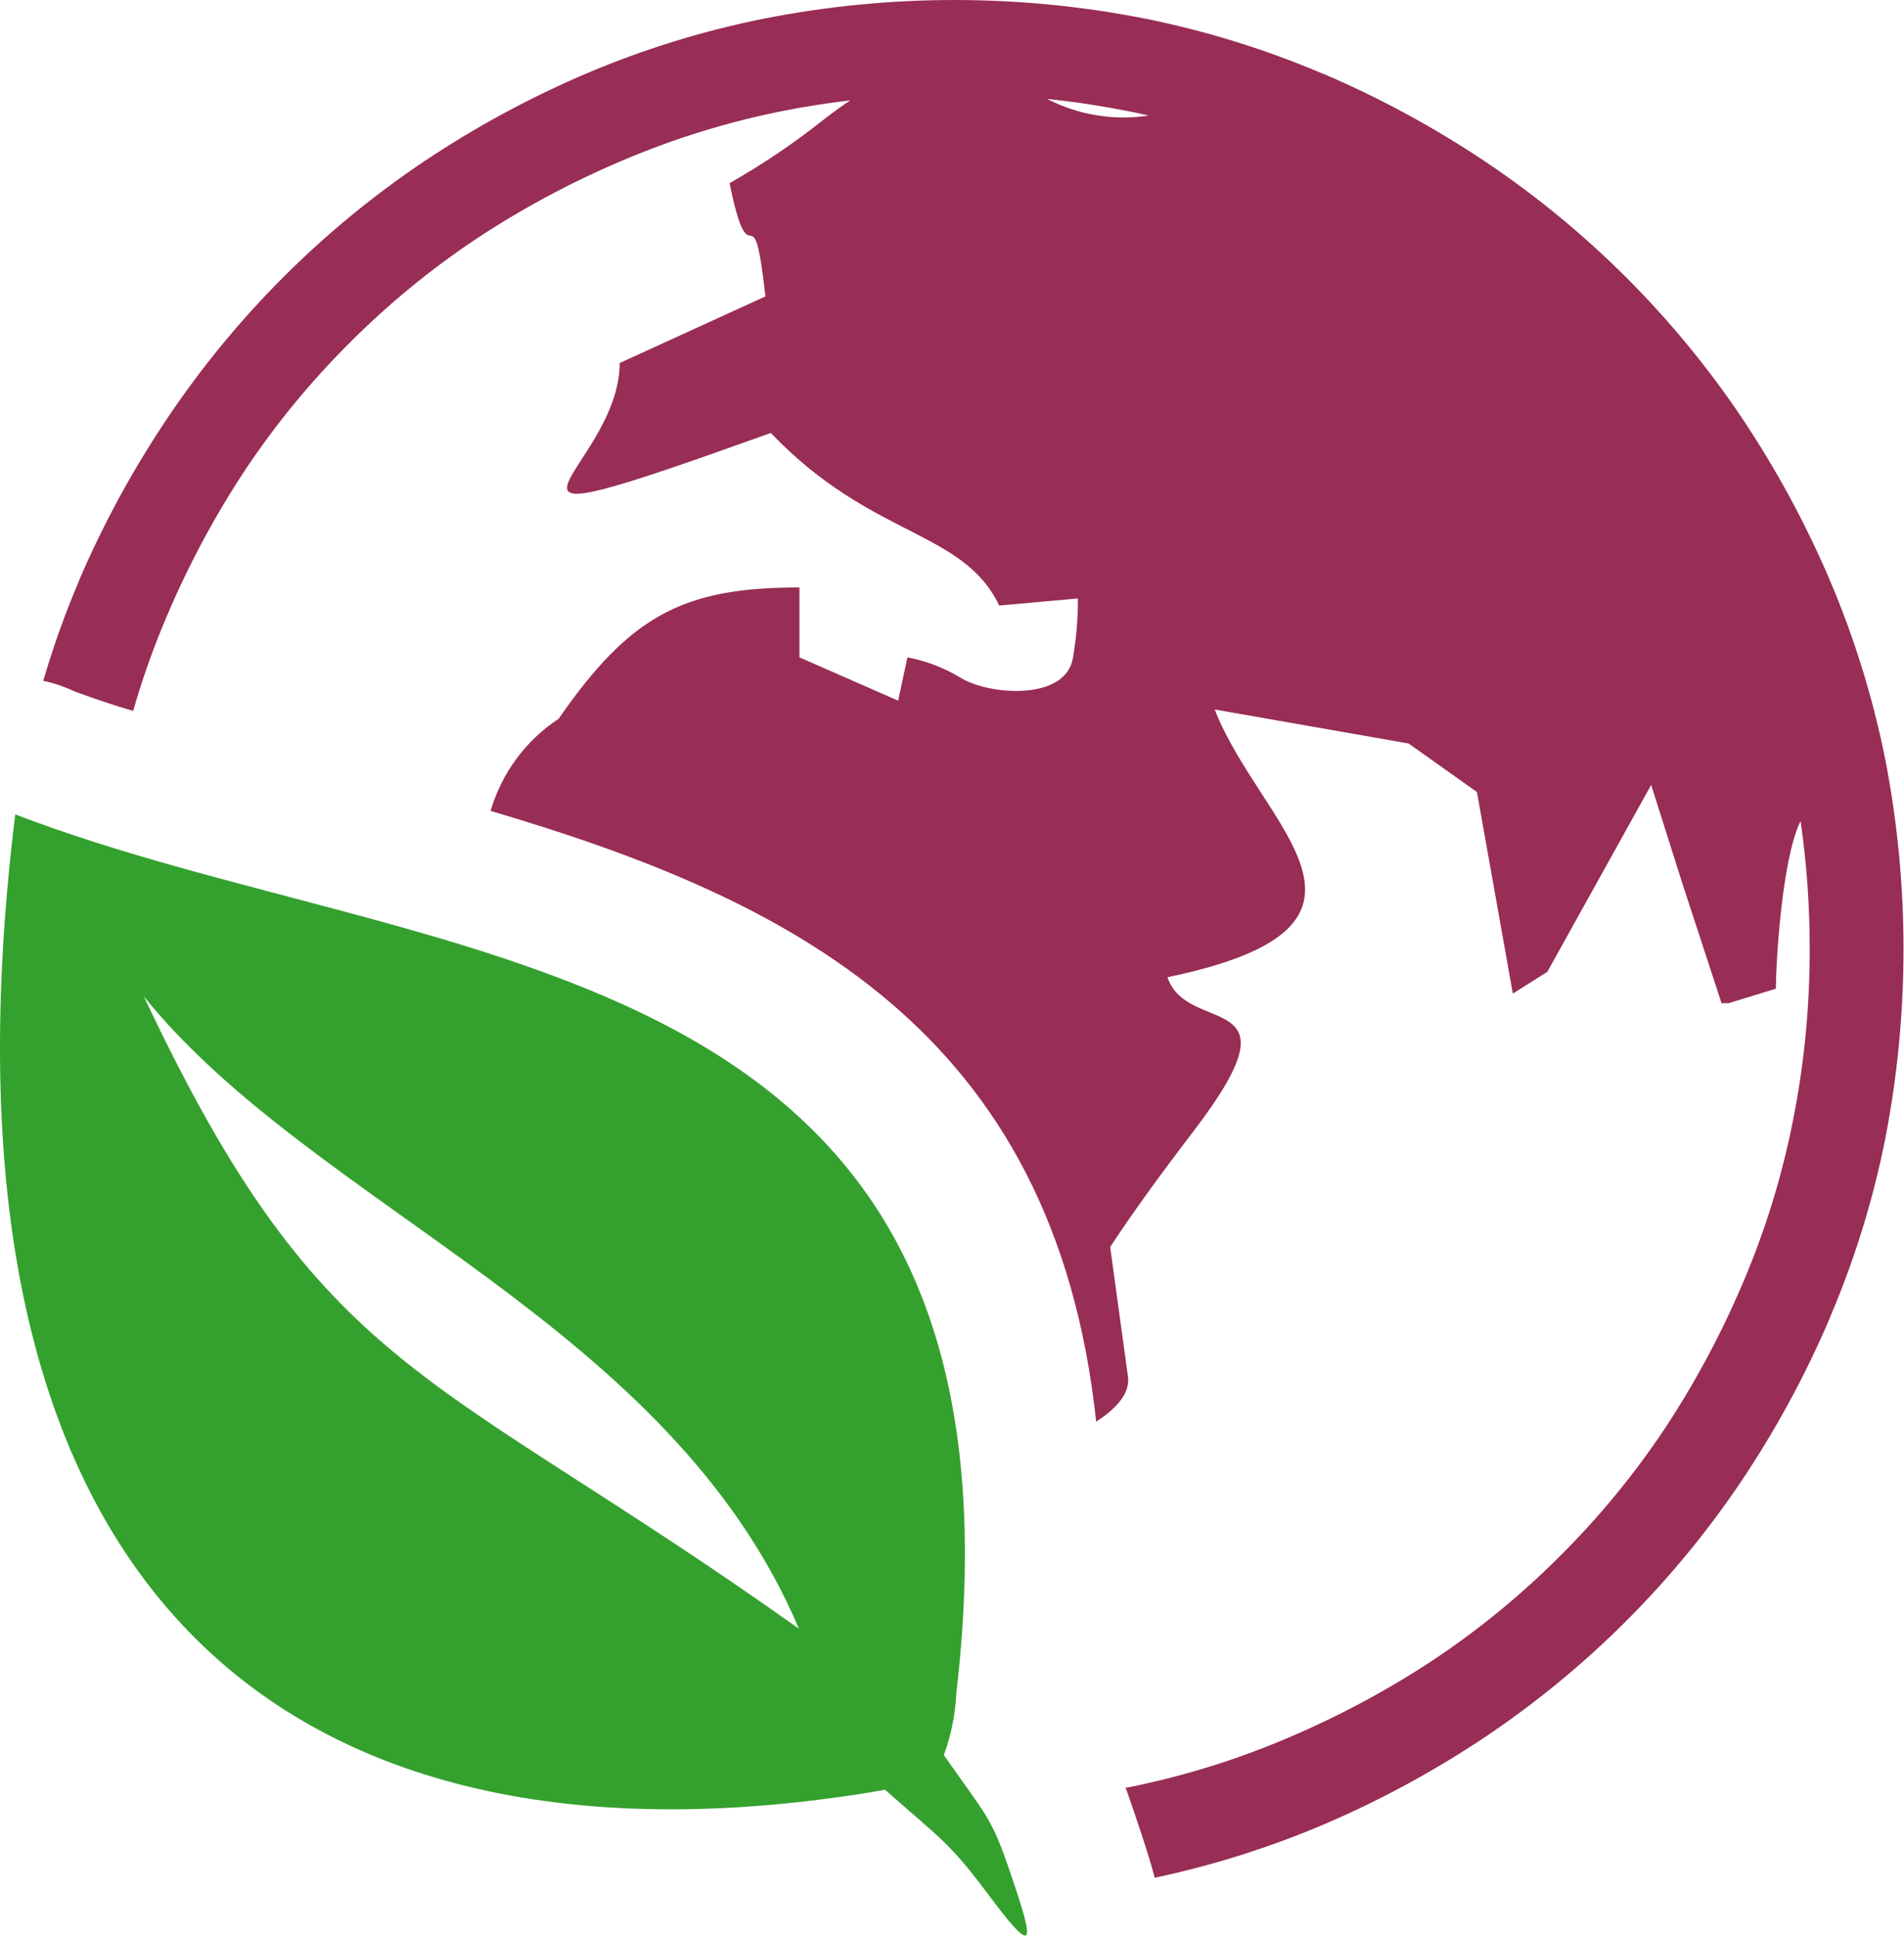 <svg width="120" height="122" viewBox="0 0 120 122" fill="none" xmlns="http://www.w3.org/2000/svg">
<path d="M53.541 6.329C52.112 6.498 50.703 6.716 49.314 6.994C45.839 7.687 42.445 8.738 39.185 10.129C35.961 11.495 32.869 13.156 29.949 15.089C27.095 16.998 24.436 19.185 22.013 21.617C19.58 24.041 17.394 26.699 15.485 29.553C13.552 32.474 11.891 35.565 10.525 38.79L10.465 38.928C9.655 40.835 8.962 42.79 8.392 44.782C7.112 44.415 5.921 43.998 4.711 43.561C4.079 43.258 3.413 43.031 2.727 42.887C3.347 40.761 4.092 38.674 4.959 36.637L5.019 36.478C6.554 32.917 8.418 29.506 10.584 26.29C14.856 19.941 20.317 14.48 26.666 10.208C29.883 8.052 33.294 6.199 36.854 4.673C40.494 3.12 44.283 1.946 48.163 1.171C56.087 -0.39 64.238 -0.39 72.162 1.171C75.982 1.94 79.714 3.093 83.302 4.613L83.461 4.673C87.021 6.199 90.432 8.052 93.65 10.208C100.009 14.477 105.48 19.938 109.761 26.29C111.917 29.507 113.77 32.918 115.296 36.478C116.849 40.115 118.026 43.901 118.808 47.778C120.356 55.706 120.356 63.858 118.808 71.786C118.042 75.611 116.885 79.347 115.356 82.936L115.296 83.095C113.77 86.655 111.917 90.066 109.761 93.284C105.489 99.632 100.028 105.093 93.679 109.365C90.462 111.521 87.051 113.375 83.491 114.901C80.037 116.372 76.449 117.505 72.777 118.284C72.549 117.411 72.261 116.498 71.933 115.506C71.537 114.296 71.209 113.373 70.941 112.599H71.06C74.536 111.907 77.93 110.857 81.189 109.464C84.414 108.098 87.505 106.437 90.425 104.504C93.28 102.595 95.938 100.409 98.362 97.976C100.794 95.552 102.981 92.894 104.89 90.04C106.823 87.12 108.483 84.028 109.85 80.803L109.91 80.665C111.272 77.448 112.302 74.1 112.985 70.674C113.704 67.095 114.063 63.453 114.056 59.801C114.062 57.096 113.869 54.394 113.481 51.716C112.281 54.137 111.923 60.833 111.923 62.282L108.947 63.194H108.501L106.001 55.556L104.066 49.444L97.519 61.22L95.346 62.589L93.084 49.891L88.779 46.835L76.556 44.692C79.404 52.053 89.304 58.294 73.58 61.557C74.84 65.347 82.221 62.103 75.227 71.25C72.998 74.16 71.246 76.594 69.969 78.552L71.09 86.716C71.209 87.619 70.604 88.552 69.175 89.494L69.086 89.553C66.437 64.782 49.711 56.627 30.922 51.081C31.616 48.699 33.135 46.642 35.207 45.278C39.731 38.76 43.064 37.004 50.386 37.004V41.409L56.606 44.137L57.191 41.409C58.354 41.629 59.469 42.052 60.485 42.659C62.241 43.79 67.142 44.196 67.618 41.458C67.835 40.217 67.942 38.959 67.935 37.698L62.975 38.145C60.683 33.353 54.929 33.919 48.58 27.272C27.102 34.99 39.056 29.762 39.056 22.867L48.243 18.671C47.419 11.419 47.33 18.115 45.981 11.538C48.066 10.354 50.056 9.011 51.933 7.52C52.519 7.063 53.074 6.667 53.58 6.329H53.541ZM72.39 7.282C71.953 7.173 71.507 7.083 71.06 6.994C69.404 6.667 67.707 6.409 65.991 6.23C67.96 7.245 70.199 7.613 72.39 7.282Z" fill="#982D55"/>
<path fill-rule="evenodd" clip-rule="evenodd" d="M59.493 110.565C62.3 114.593 62.469 114.395 63.749 118.184C65.029 121.974 65.455 123.571 62.548 119.682C59.83 116.052 59.572 116.081 55.773 112.738L54.89 112.897C19.662 118.621 -5.289 102.014 0.961 51.3C27.548 61.508 65.842 59.048 60.267 106.726C60.202 108.038 59.937 109.333 59.483 110.565H59.493ZM50.366 102.629C42.201 83.333 19.81 76.101 9.066 62.768C20.435 86.905 27.102 86.081 50.356 102.599L50.366 102.629Z" fill="#34A12E"/>
</svg>
